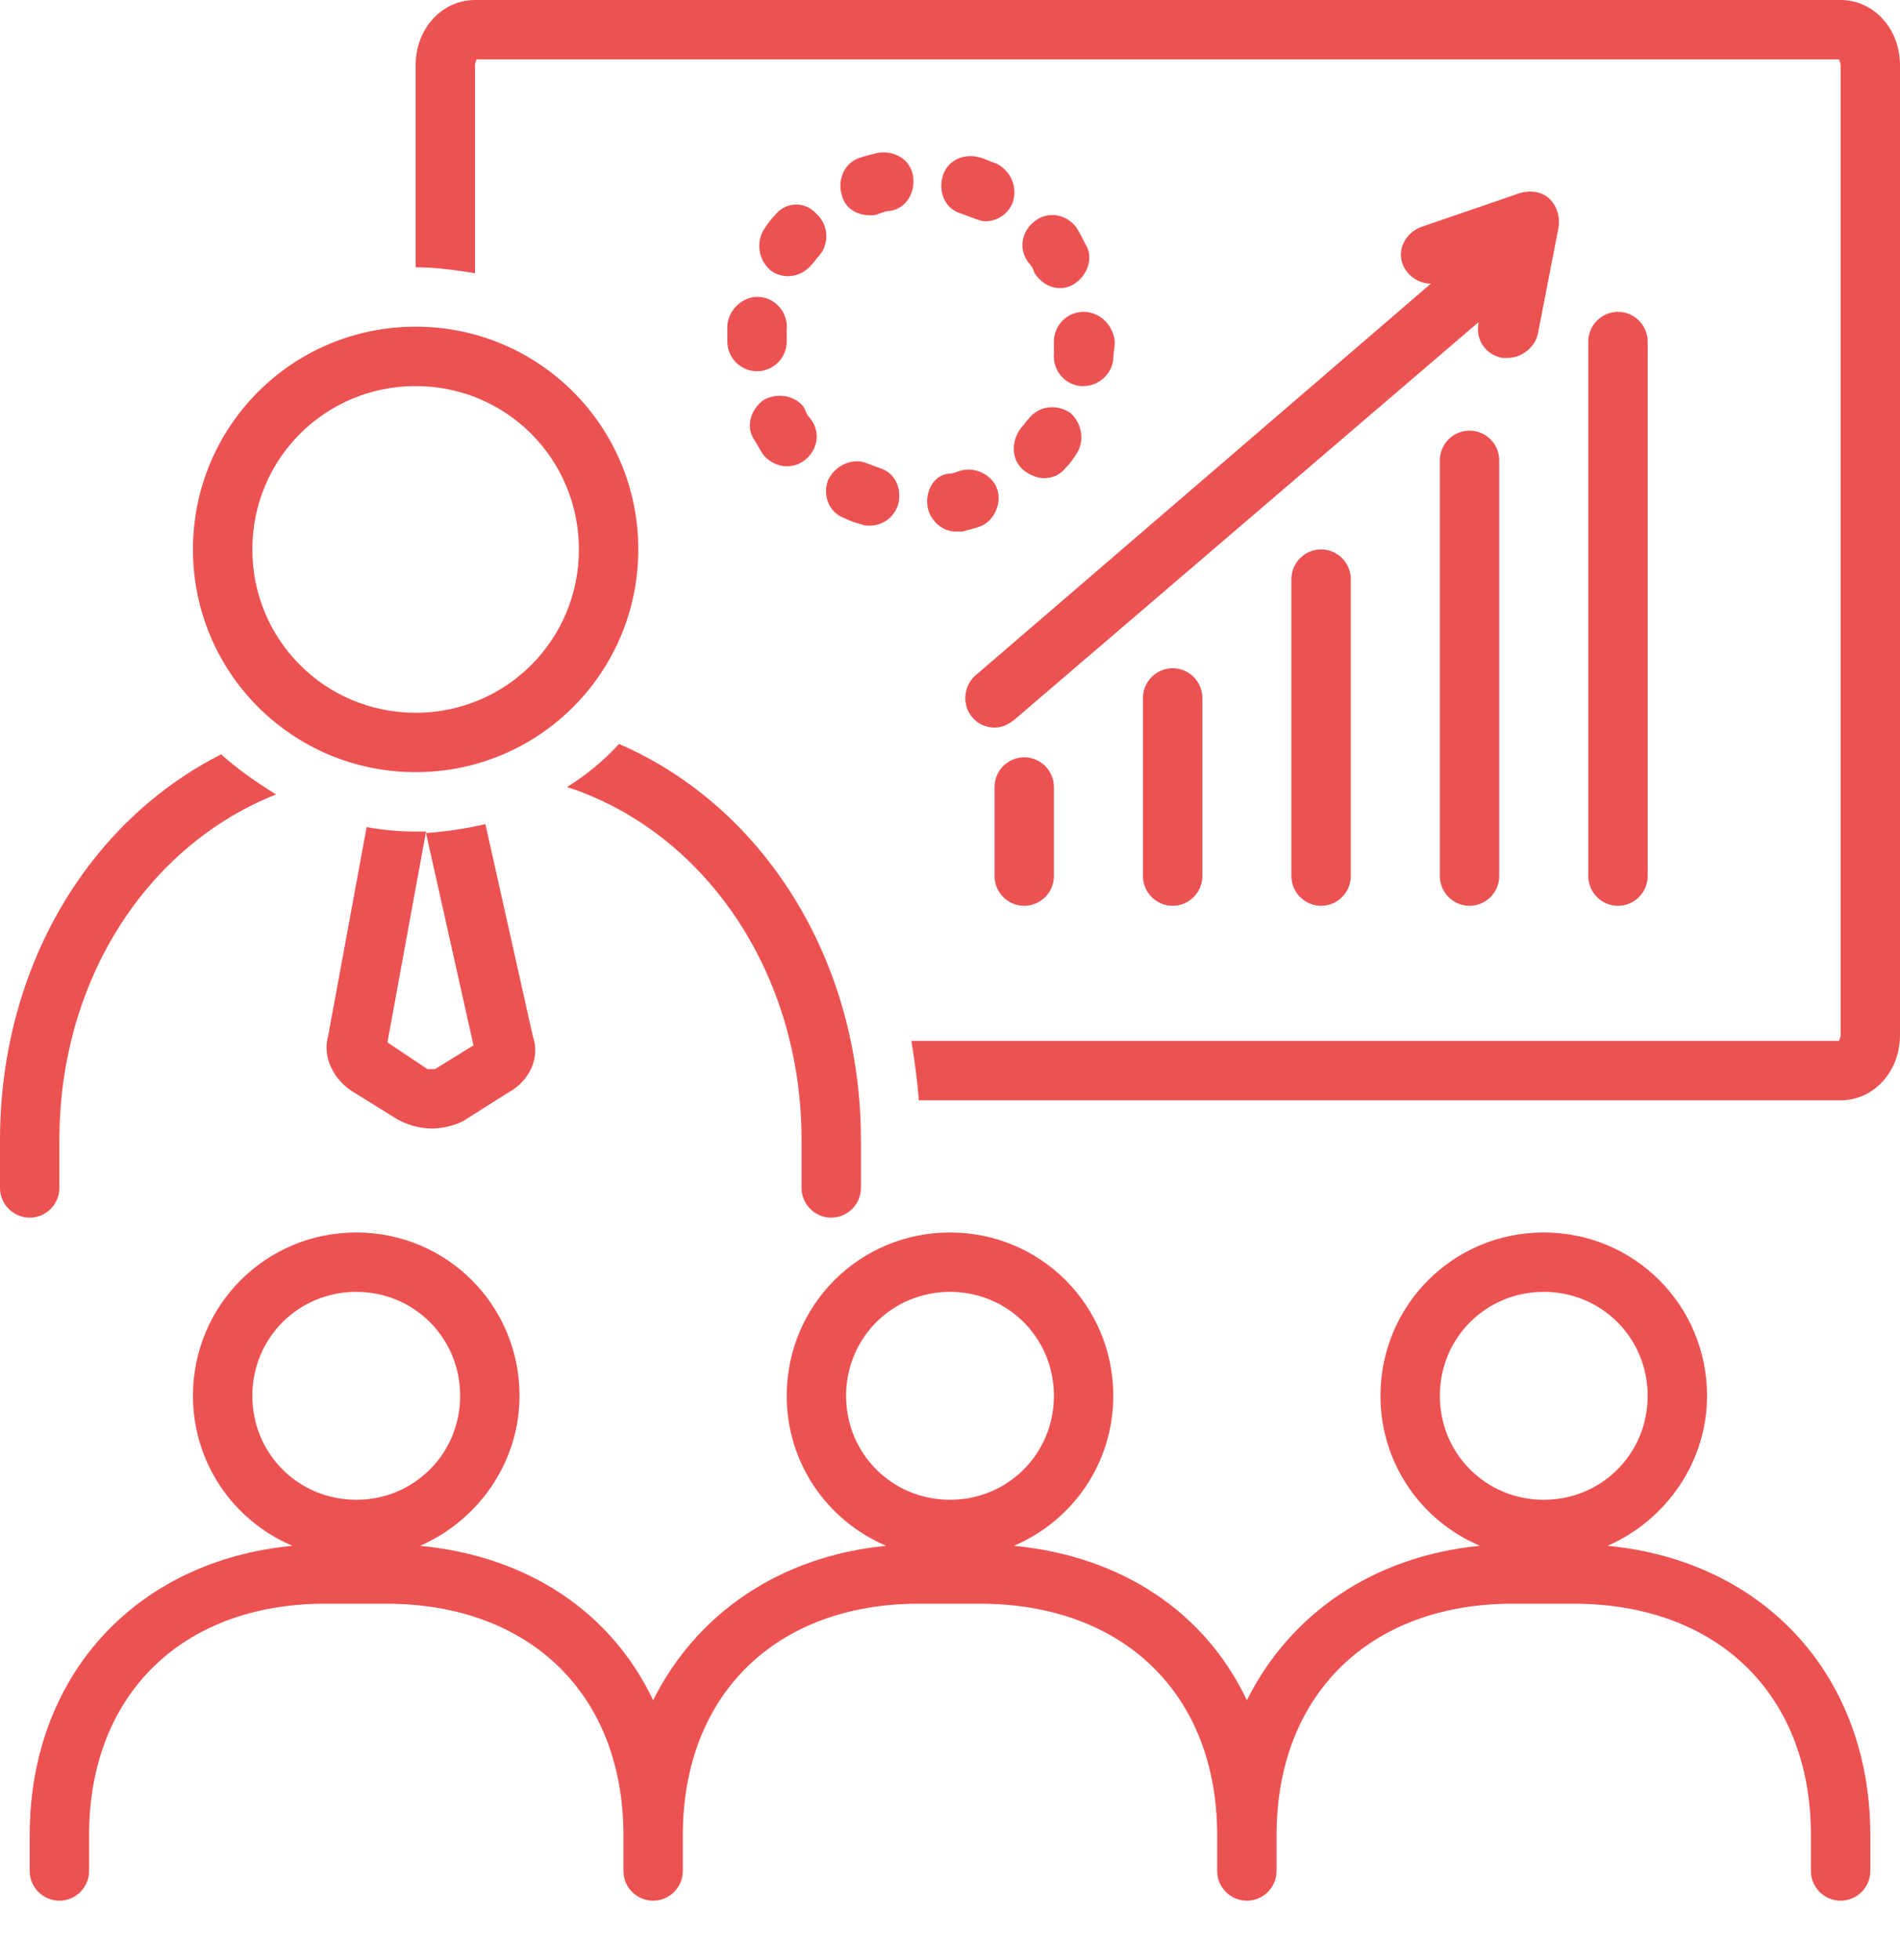 <?xml version="1.0" encoding="utf-8"?>
<!-- Generator: Adobe Illustrator 23.0.2, SVG Export Plug-In . SVG Version: 6.00 Build 0)  -->
<svg version="1.1" id="Layer_1" xmlns="http://www.w3.org/2000/svg" xmlns:xlink="http://www.w3.org/1999/xlink" x="0px" y="0px"
	 viewBox="0 0 128 132" style="enable-background:new 0 0 128 132;" xml:space="preserve">
<style type="text/css">
	.st0{fill:#EC5252;}
</style>
<path class="st0" d="M2,82c1.1,0,2-0.9,2-2v-3.2c0-10.9,6-19.9,14.6-23.3c-1.3-0.8-2.6-1.7-3.7-2.7C6,55.3,0,65.1,0,76.8V80
	C0,81.1,0.9,82,2,82z"/>
<path class="st0" d="M38.2,53C47.4,56,54,65.4,54,76.8V80c0,1.1,0.9,2,2,2s2-0.9,2-2v-3.2c0-12.2-6.6-22.5-16.3-26.7
	C40.7,51.2,39.5,52.2,38.2,53z"/>
<path class="st0" d="M28,22c-8.3,0-15,6.7-15,15s6.7,15,15,15s15-6.7,15-15S36.3,22,28,22z M28,48c-6.1,0-11-4.9-11-11s4.9-11,11-11
	s11,4.9,11,11S34.1,48,28,48z"/>
<path class="st0" d="M75,94c0-6.1-4.9-11-11-11s-11,4.9-11,11c0,4.5,2.7,8.4,6.7,10.1c-7.2,0.7-12.8,4.6-15.7,10.4
	c-2.8-5.9-8.4-9.7-15.7-10.4c3.9-1.7,6.7-5.6,6.7-10.1c0-6.1-4.9-11-11-11s-11,4.9-11,11c0,4.5,2.7,8.4,6.7,10.1
	C9.2,105.1,2,112.8,2,123.6v2.4c0,1.1,0.9,2,2,2s2-0.9,2-2v-2.4c0-9.5,6.3-15.6,15.9-15.6H26c9.7,0,16,6.1,16,15.6v2.4l0,0
	c0,1.1,0.9,2,2,2s2-0.9,2-2l0,0v-2.4c0-9.5,6.3-15.6,15.9-15.6H66c9.7,0,16,6.1,16,15.6v2.4l0,0c0,1.1,0.9,2,2,2s2-0.9,2-2l0,0v-2.4
	c0-9.5,6.3-15.6,15.9-15.6h4.1c9.7,0,16,6.1,16,15.6v2.4c0,1.1,0.9,2,2,2s2-0.9,2-2v-2.4c0-10.8-7.2-18.5-17.7-19.5
	c3.9-1.7,6.7-5.6,6.7-10.1c0-6.1-4.9-11-11-11s-11,4.9-11,11c0,4.5,2.7,8.4,6.7,10.1c-7.2,0.7-12.8,4.6-15.7,10.4
	c-2.8-5.9-8.4-9.7-15.7-10.4C72.3,102.4,75,98.5,75,94z M24,101c-3.9,0-7-3.1-7-7s3.1-7,7-7s7,3.1,7,7S27.9,101,24,101z M97,94
	c0-3.9,3.1-7,7-7s7,3.1,7,7s-3.1,7-7,7S97,97.9,97,94z M64,101c-3.9,0-7-3.1-7-7s3.1-7,7-7s7,3.1,7,7S67.9,101,64,101z"/>
<path class="st0" d="M67,53v6c0,1.1,0.9,2,2,2s2-0.9,2-2v-6c0-1.1-0.9-2-2-2S67,51.9,67,53z"/>
<path class="st0" d="M77,47v12c0,1.1,0.9,2,2,2s2-0.9,2-2V47c0-1.1-0.9-2-2-2S77,45.9,77,47z"/>
<path class="st0" d="M87,39v20c0,1.1,0.9,2,2,2s2-0.9,2-2V39c0-1.1-0.9-2-2-2S87,37.9,87,39z"/>
<path class="st0" d="M97,31v28c0,1.1,0.9,2,2,2s2-0.9,2-2V31c0-1.1-0.9-2-2-2S97,29.9,97,31z"/>
<path class="st0" d="M111,59V23c0-1.1-0.9-2-2-2s-2,0.9-2,2v36c0,1.1,0.9,2,2,2S111,60.1,111,59z"/>
<path class="st0" d="M65.5,48.3c0.4,0.5,1,0.7,1.5,0.7s0.9-0.2,1.3-0.5l31.3-26.8v0.1c-0.2,1.1,0.5,2.1,1.6,2.3c0.1,0,0.3,0,0.4,0
	c0.9,0,1.8-0.7,2-1.6l1.4-7.2c0.1-0.7-0.1-1.4-0.6-1.9s-1.3-0.6-2-0.4l-6.7,2.3c-1,0.4-1.6,1.5-1.2,2.5c0.3,0.8,1.1,1.3,1.9,1.3
	L65.7,45.5C64.9,46.2,64.8,47.5,65.5,48.3z"/>
<path class="st0" d="M49,21.9c0,0.4,0,0.8,0,1.1l0,0c0,1.1,0.9,2,2,2s2-0.9,2-2c0-0.3,0-0.5,0-0.8c0.1-1.1-0.7-2.1-1.8-2.2
	C50.1,19.9,49.1,20.8,49,21.9z"/>
<path class="st0" d="M51.5,26.9c-0.9,0.6-1.3,1.8-0.7,2.7c0.2,0.3,0.4,0.7,0.6,1c0.4,0.5,1,0.8,1.6,0.8c0.4,0,0.8-0.1,1.2-0.4
	c0.9-0.7,1.1-1.9,0.4-2.8c-0.2-0.2-0.3-0.4-0.4-0.7C53.7,26.7,52.5,26.4,51.5,26.9z"/>
<path class="st0" d="M52.2,14.5c-0.3,0.3-0.5,0.6-0.7,0.9c-0.6,0.9-0.4,2.1,0.4,2.8c0.4,0.3,0.8,0.4,1.2,0.4c0.6,0,1.2-0.3,1.6-0.8
	c0.2-0.2,0.3-0.4,0.5-0.6c0.7-0.8,0.6-2.1-0.2-2.8C54.2,13.5,52.9,13.6,52.2,14.5z"/>
<path class="st0" d="M55.8,32.3c-0.4,1,0,2.2,1.1,2.6c0.4,0.2,0.7,0.3,1.1,0.4c0.2,0.1,0.4,0.1,0.6,0.1c0.8,0,1.6-0.5,1.9-1.4
	c0.3-1.1-0.2-2.2-1.3-2.5c-0.3-0.1-0.5-0.2-0.8-0.3C57.5,30.8,56.3,31.3,55.8,32.3z"/>
<path class="st0" d="M58.6,14.5c0.2,0,0.4,0,0.6-0.1c0.3-0.1,0.5-0.2,0.8-0.2c1.1-0.2,1.7-1.3,1.5-2.4s-1.3-1.7-2.4-1.5
	c-0.4,0.1-0.8,0.2-1.1,0.3c-1.1,0.3-1.6,1.5-1.3,2.5C56.9,14,57.7,14.5,58.6,14.5z"/>
<path class="st0" d="M67.1,11c-0.4-0.1-0.7-0.3-1.1-0.4c-1.1-0.3-2.2,0.2-2.5,1.3s0.2,2.2,1.3,2.5c0.3,0.1,0.5,0.2,0.8,0.3
	s0.5,0.2,0.8,0.2c0.8,0,1.5-0.5,1.8-1.2C68.6,12.6,68.1,11.5,67.1,11z"/>
<path class="st0" d="M62.5,34.2c0.2,0.9,1,1.6,1.9,1.6c0.1,0,0.3,0,0.4,0c0.4-0.1,0.8-0.2,1.1-0.3c1-0.3,1.6-1.5,1.3-2.5
	c-0.3-1-1.5-1.6-2.5-1.3c-0.3,0.1-0.5,0.2-0.8,0.2C62.9,32,62.3,33.1,62.5,34.2z"/>
<path class="st0" d="M69,31.7c0.4,0.3,0.9,0.5,1.3,0.5c0.6,0,1.1-0.2,1.5-0.7c0.3-0.3,0.5-0.6,0.7-0.9c0.6-0.9,0.4-2.1-0.4-2.8
	c-0.9-0.6-2.1-0.5-2.8,0.4c-0.2,0.2-0.3,0.4-0.5,0.6C68.1,29.7,68.1,31,69,31.7z"/>
<path class="st0" d="M72.5,15.3c-0.7-0.9-1.9-1.1-2.8-0.4c-0.9,0.7-1.1,1.9-0.4,2.8c0.2,0.2,0.3,0.4,0.4,0.7c0.4,0.6,1,1,1.7,1
	c0.4,0,0.7-0.1,1-0.3c0.9-0.6,1.3-1.8,0.7-2.7C72.9,16,72.7,15.6,72.5,15.3z"/>
<path class="st0" d="M73,21c-1.1,0-2,0.9-2,2c0,0.3,0,0.5,0,0.8c-0.1,1.1,0.7,2.1,1.8,2.2c0.1,0,0.1,0,0.2,0c1,0,1.9-0.8,2-1.8
	c0-0.4,0.1-0.8,0.1-1.2l0,0C75,21.9,74.1,21,73,21z"/>
<path class="st0" d="M28,56c-1.1,0-2.2-0.1-3.3-0.3l-2.6,14.1c-0.4,1.4,0.4,3,1.8,3.8l2.9,1.8l0.2,0.1c0.6,0.3,1.4,0.5,2.1,0.5
	s1.5-0.2,2.1-0.5l3-1.9c1.5-0.8,2.2-2.4,1.7-3.8l-3.2-14.3c-1.3,0.3-2.6,0.5-4,0.6l3.2,14.3L29.3,72c-0.1,0-0.3,0-0.5,0l-2.7-1.8
	L28.7,56C28.5,56,28.2,56,28,56z"/>
<path class="st0" d="M124,0H32c-2.2,0-4,1.9-4,4.4V18c1.4,0,2.7,0.2,4,0.4v-14c0-0.2,0.1-0.3,0.1-0.4h91.8c0,0.1,0.1,0.2,0.1,0.4
	v65.3c0,0.2-0.1,0.3-0.1,0.4H61.4c0.2,1.3,0.4,2.6,0.5,4H124c2.2,0,4-1.9,4-4.4V4.4C128,1.9,126.2,0,124,0z"/>
</svg>
